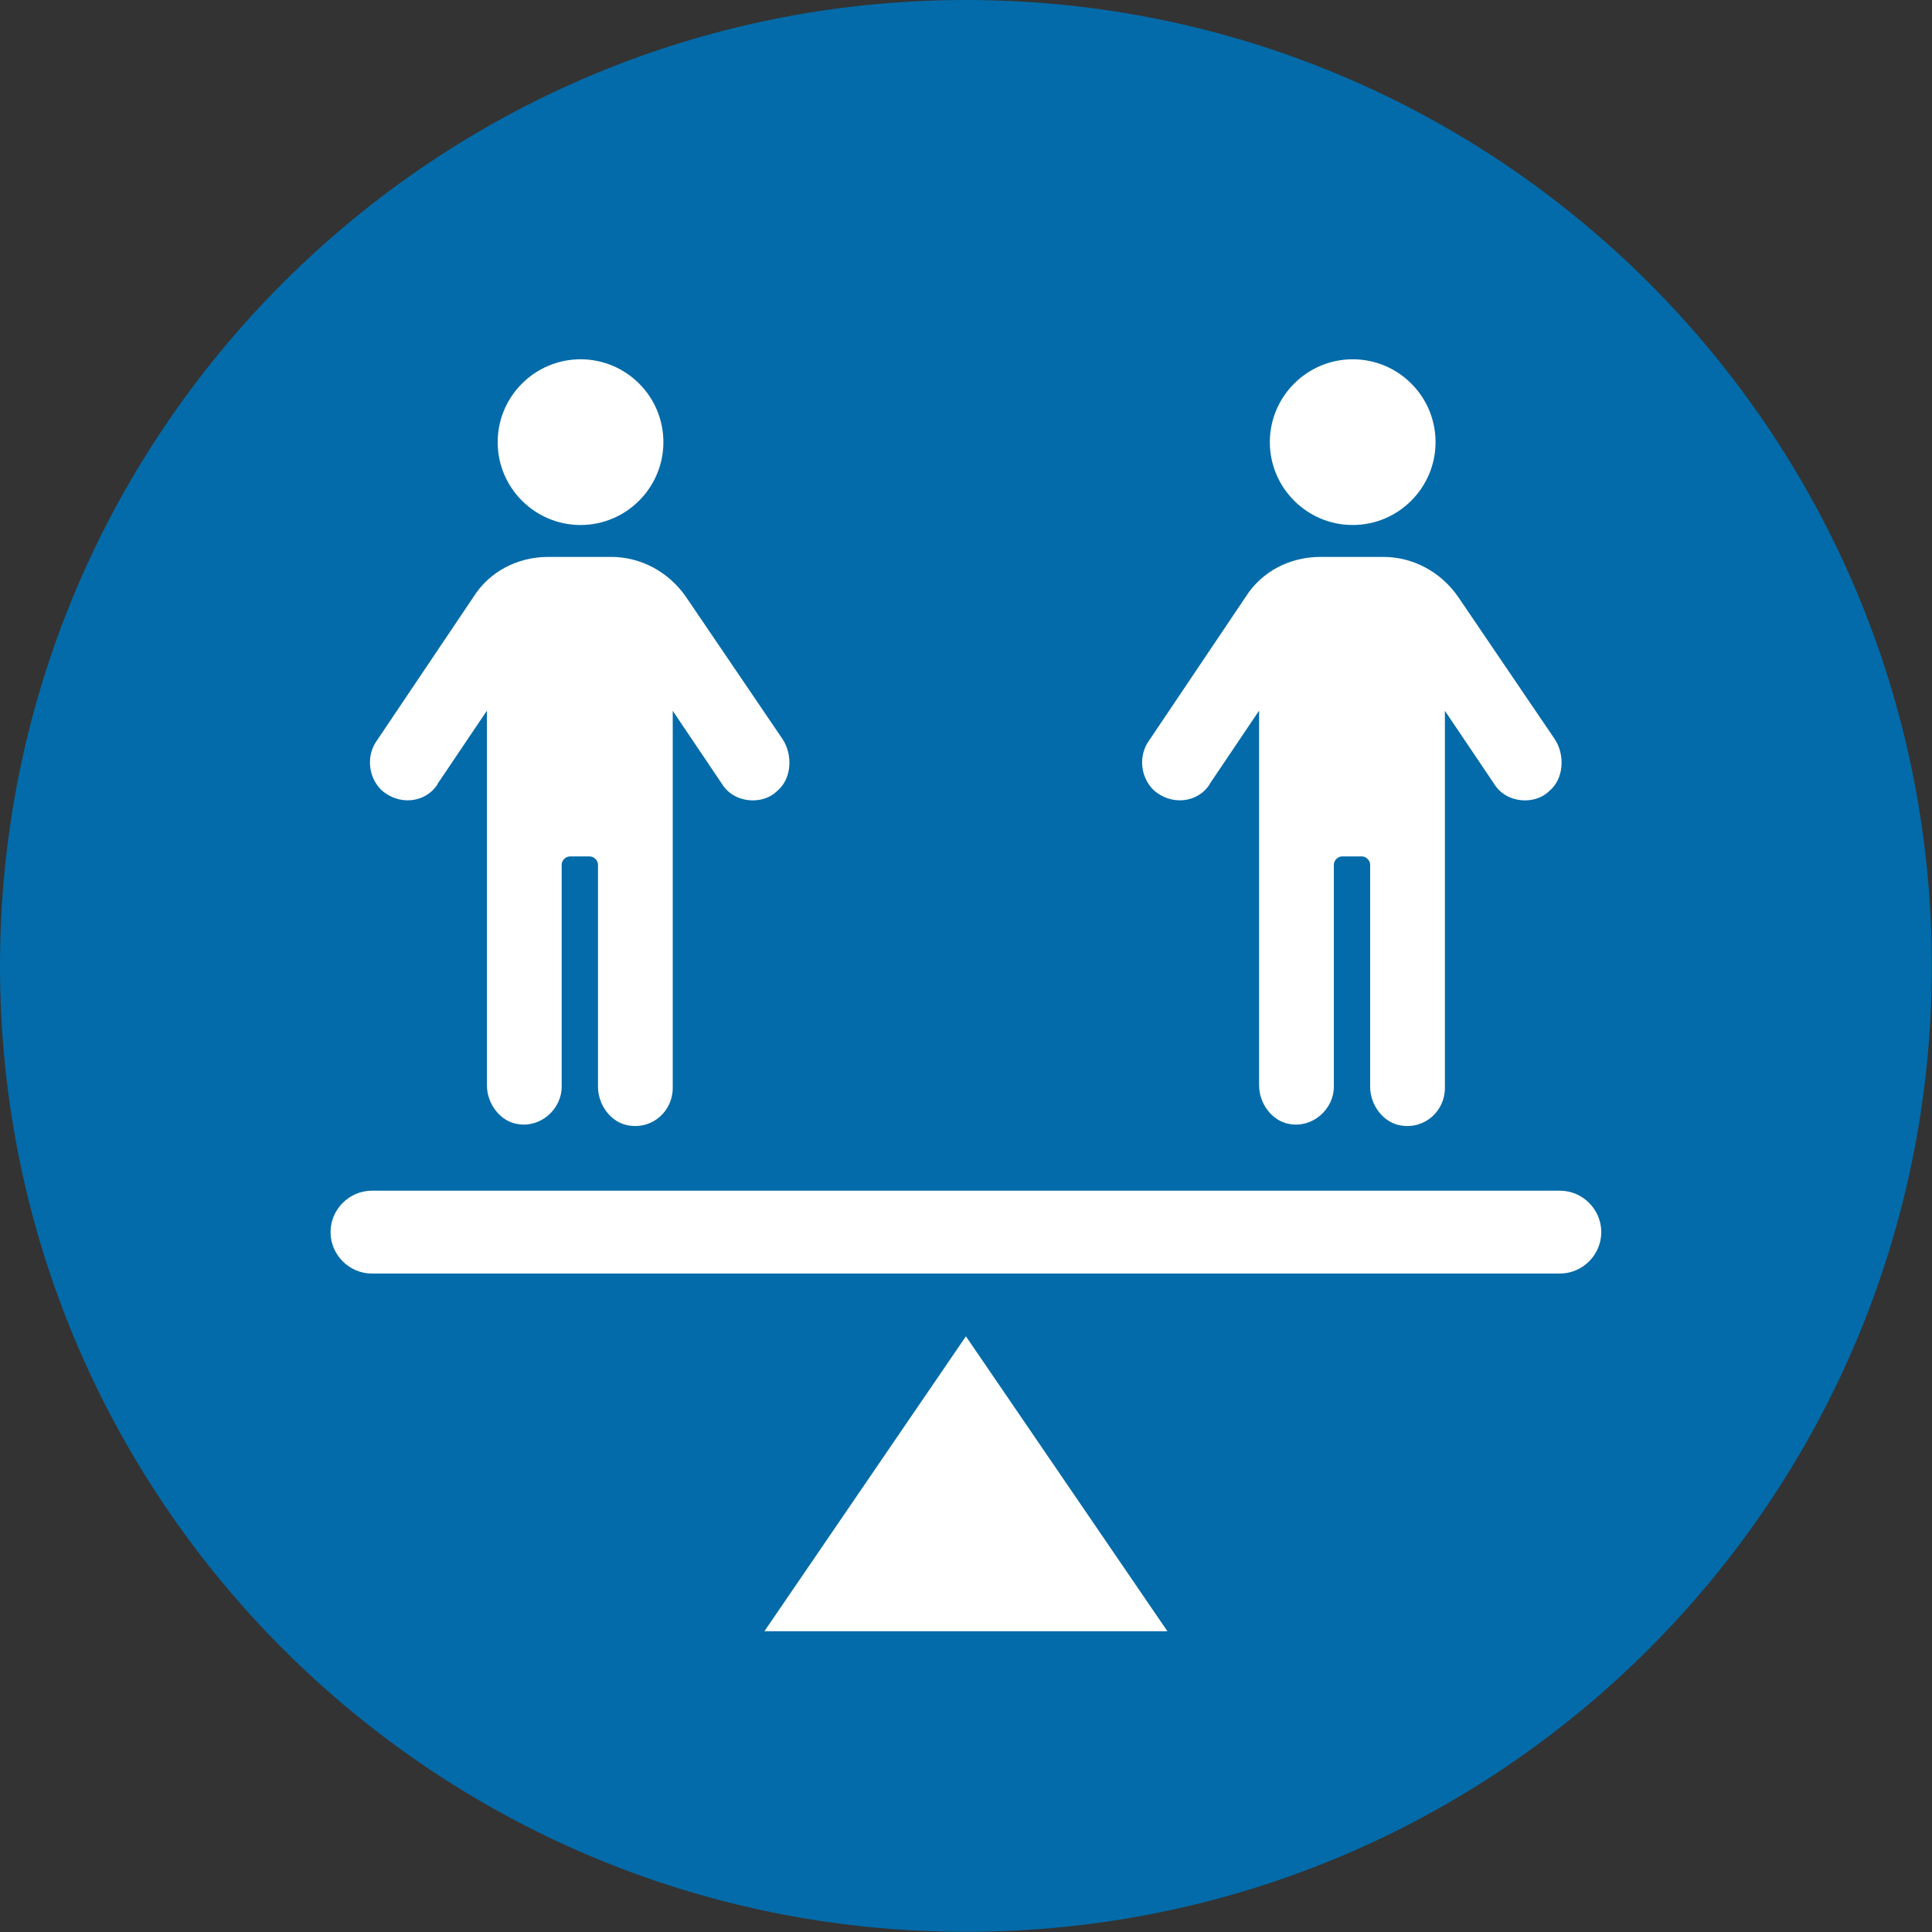 <?xml version="1.0" encoding="UTF-8"?>
<svg id="Equity" xmlns="http://www.w3.org/2000/svg" viewBox="0 0 109.59 109.59">
  <rect x="0" y="0" width="109.59" height="109.59" fill="#333333" stroke="none"/>
  <defs>
    <style>.cls-1{fill:#036ba9;}.cls-2{fill:#fff;}</style>
  </defs>
  <path class="cls-1" d="M0,54.79C0,24.53,24.53,0,54.79,0s54.79,24.53,54.79,54.79-24.53,54.79-54.79,54.79S0,85.05,0,54.79" />
  <path class="cls-2" d="M88.48,67.54c1.29,0,2.35,1.06,2.35,2.35s-1.06,2.35-2.35,2.35H21.1c-1.29,0-2.35-1.06-2.35-2.35s1.06-2.35,2.35-2.35H88.48ZM24.81,44.48l2.81-4.17v21.25c0,1.06,.76,2.05,1.74,2.2,1.29,.23,2.5-.83,2.5-2.12v-12.6c0-.23,.23-.46,.46-.46h1.14c.23,0,.46,.23,.46,.46v12.6c0,1.06,.76,2.05,1.74,2.2,1.37,.23,2.5-.83,2.5-2.12v-21.4s2.81,4.17,2.81,4.17c.38,.61,1.06,.91,1.74,.91,.46,0,.99-.15,1.37-.53,.83-.68,.91-2.05,.3-2.96l-5.46-8.04c-.99-1.44-2.58-2.28-4.25-2.28h-3.57c-1.74,0-3.34,.83-4.25,2.28l-5.46,8.12c-.61,.83-.53,2.05,.23,2.81,.99,.91,2.5,.76,3.19-.3h0Zm12.82-19.4c0-2.6-2.11-4.7-4.7-4.7s-4.7,2.11-4.7,4.7,2.11,4.7,4.7,4.7,4.7-2.11,4.7-4.7m30.98,19.4l2.81-4.17v21.25c0,1.06,.76,2.05,1.74,2.2,1.29,.23,2.5-.83,2.5-2.12v-12.6c0-.23,.23-.46,.46-.46h1.14c.23,0,.46,.23,.46,.46v12.6c0,1.06,.76,2.05,1.74,2.2,1.37,.23,2.5-.83,2.5-2.12v-21.4s2.81,4.17,2.81,4.17c.38,.61,1.06,.91,1.74,.91,.46,0,.99-.15,1.37-.53,.83-.68,.91-2.05,.3-2.96l-5.46-8.04c-.99-1.44-2.58-2.28-4.25-2.28h-3.57c-1.74,0-3.34,.83-4.25,2.28l-5.46,8.12c-.61,.83-.53,2.05,.23,2.81,.99,.91,2.5,.76,3.19-.3h0Zm12.82-19.4c0-2.6-2.11-4.7-4.7-4.7s-4.7,2.11-4.7,4.7,2.11,4.7,4.7,4.7,4.7-2.11,4.7-4.7M43.37,92.53h22.85l-11.43-16.73-11.43,16.73Z" />
</svg>